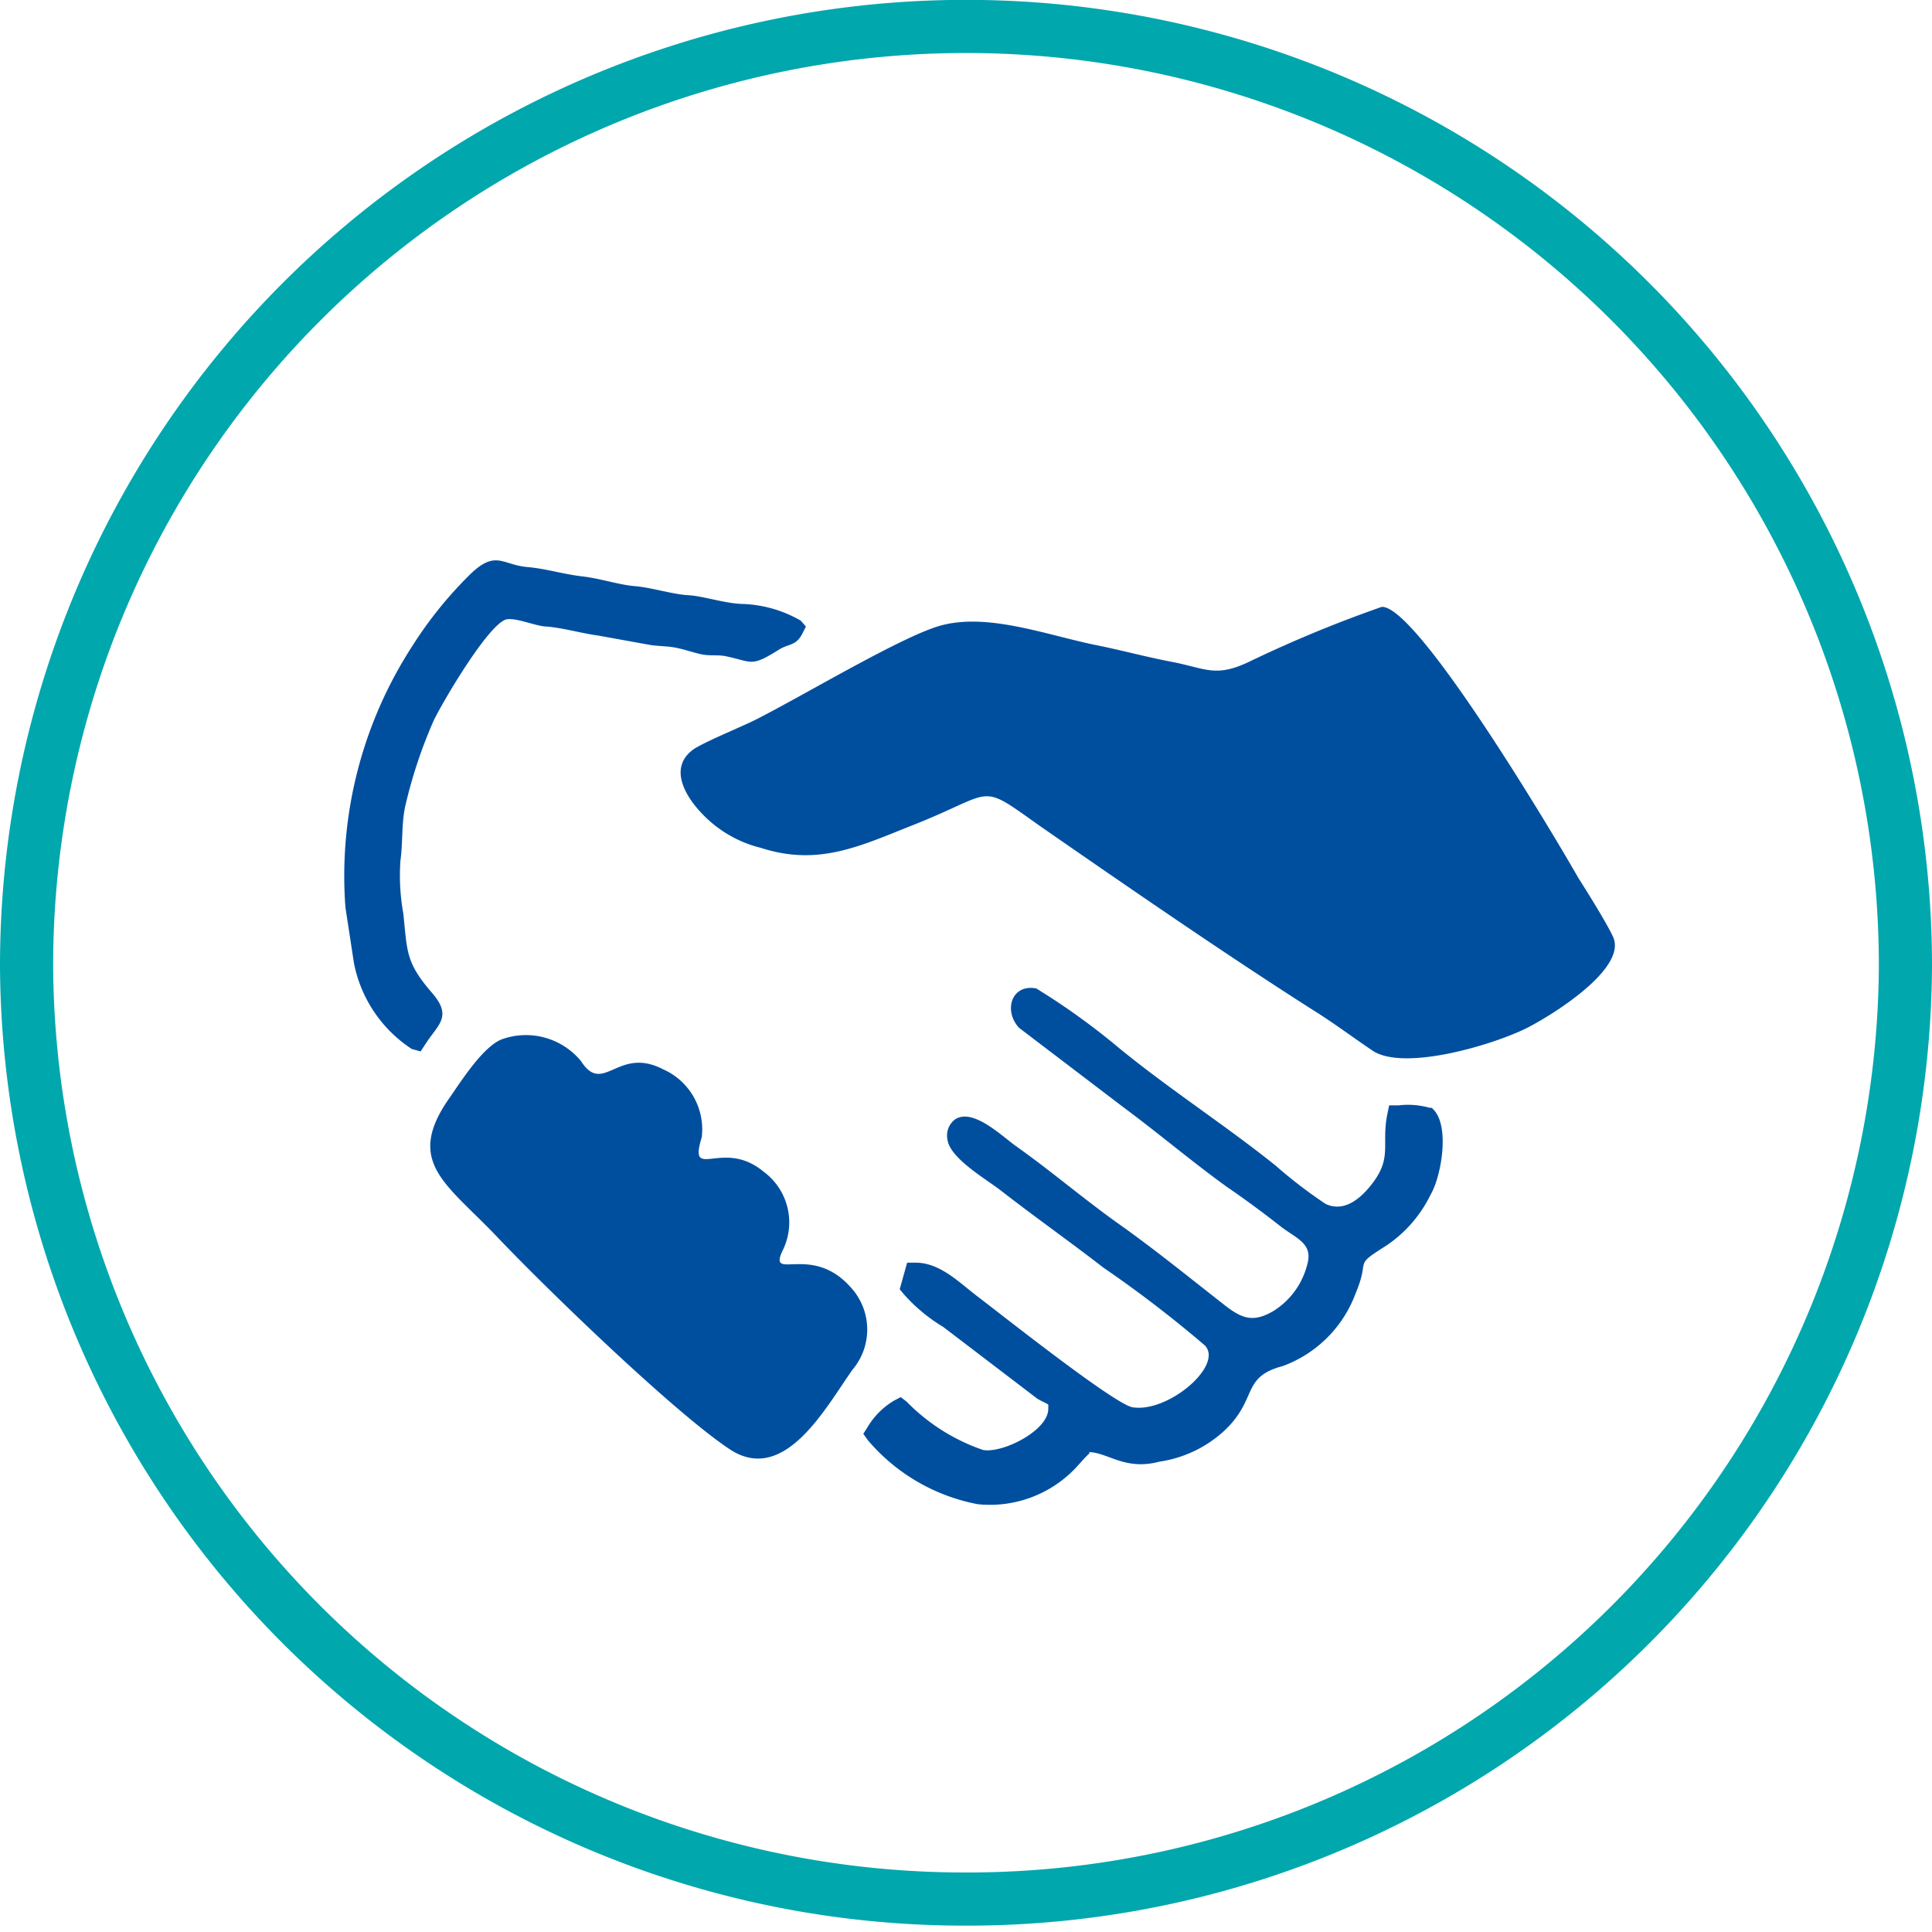 <?xml version="1.0" encoding="UTF-8"?>
<svg xmlns="http://www.w3.org/2000/svg" viewBox="0 0 72.71 72.23" width="72" height="72">
  <defs>
    <style>.cls-1{fill:none;stroke:#00A7AD;stroke-miterlimit:22.93;stroke-width:2px;}.cls-1,.cls-2{fill-rule:evenodd;}.cls-2{fill:#004f9f;}</style>
  </defs>
  <title>icon_personal</title>
  <g id="Ebene_2" data-name="Ebene 2">
    <g id="Ebene_1-2" data-name="Ebene 1">
      <path class="cls-1" d="M36.35,71.23A35.3,35.3,0,0,0,71.71,36.11,35.35,35.35,0,0,0,1,36.11,35.3,35.3,0,0,0,36.35,71.23Z"></path>
      <path class="cls-2" d="M52,22.6A47.8,47.8,0,0,0,47,24.67c-1.26.6-1.64.24-2.89,0-1-.19-1.94-.45-2.9-.64-1.8-.37-4-1.2-5.76-.74-1.41.36-5.13,2.6-7,3.55-.51.26-2.06.89-2.39,1.15-.9.69-.25,1.75.34,2.37a4.54,4.54,0,0,0,2.24,1.31c2.16.7,3.73-.07,5.7-.85,3.17-1.25,2.44-1.65,4.76,0,3.17,2.2,7.23,5,10.5,7.07.69.44,1.44,1,2.1,1.44,1.22.73,4.49-.25,5.74-.87.9-.45,3.77-2.21,3.28-3.41-.19-.45-1-1.75-1.32-2.25C58.42,31.08,53.32,22.53,52,22.6Z"></path>
      <path class="cls-2" d="M26.41,42.56A2.47,2.47,0,0,0,24.95,40c-1.7-.88-2.24,1-3.08-.3a2.68,2.68,0,0,0-3-.82c-.7.29-1.49,1.53-1.94,2.18-1.72,2.43-.14,3.23,1.77,5.24s6.69,6.63,8.76,8,3.63-1.6,4.63-3A2.34,2.34,0,0,0,32,48.19c-1.46-1.63-3.08-.2-2.56-1.34a2.37,2.37,0,0,0-.71-3C27.2,42.58,25.89,44.26,26.41,42.56Z"></path>
      <path class="cls-2" d="M41,54.46c-.17.14-.46.5-.6.63a4.44,4.44,0,0,1-3.6,1.28,7.17,7.17,0,0,1-4.14-2.41l-.17-.24.16-.25a2.85,2.85,0,0,1,1-1l.25-.13.22.17A7.35,7.35,0,0,0,37,54.33c.75.13,2.51-.76,2.45-1.59a.45.45,0,0,0,0-.12c-.07-.05-.28-.14-.41-.22l-3.54-2.7A6.31,6.31,0,0,1,34,48.45l-.14-.17.28-1h.32c.93,0,1.65.76,2.34,1.28.91.69,5.08,4,5.81,4.16,1.33.23,3.44-1.56,2.74-2.32a44.93,44.93,0,0,0-3.82-2.93c-1.29-1-2.6-1.92-3.87-2.91-.54-.42-1.9-1.2-2-1.9a.76.76,0,0,1,.28-.77c.67-.45,1.77.63,2.29,1,1.33.94,2.56,2,3.9,2.95s2.63,2,3.91,3c.68.54,1.11.72,1.9.25a2.9,2.9,0,0,0,1.25-1.71c.25-.83-.4-1-1-1.47s-1.31-1-2-1.47c-1.32-.95-2.55-2-3.9-3l-3.94-3,0,0c-.59-.64-.29-1.66.65-1.48a26.25,26.25,0,0,1,3.16,2.28c1.89,1.54,3.94,2.86,5.84,4.38a17.85,17.85,0,0,0,1.89,1.45c.71.33,1.33-.22,1.74-.75.78-1,.35-1.48.58-2.62l.07-.34h.35a3,3,0,0,1,1.17.09l.08,0,.06.06c.63.62.31,2.51-.1,3.21a4.87,4.87,0,0,1-1.67,1.92c-1.28.81-.58.44-1.15,1.79a4.62,4.62,0,0,1-2.74,2.74c-1.59.42-.92,1.24-2.22,2.45a4.59,4.59,0,0,1-2.43,1.15c-1.29.34-1.92-.34-2.64-.36ZM15.5,39.24A5,5,0,0,1,13.32,36L13,33.91a15.9,15.9,0,0,1,2.5-9.81,15.18,15.18,0,0,1,2.24-2.77c.93-.87,1.18-.31,2.1-.23.71.06,1.36.27,2.06.35s1.39.32,2,.37,1.43.31,2,.34,1.36.31,2.05.33a4.68,4.68,0,0,1,2.19.63l.19.22-.13.26c-.24.47-.51.38-.87.6-1.08.68-1,.47-2,.26-.31-.07-.64,0-1-.09s-.61-.18-.93-.24-.69-.05-1-.11l-1.88-.34c-.66-.09-1.28-.28-1.94-.34-.41,0-1.25-.39-1.58-.25-.7.31-2.29,3-2.67,3.77a18,18,0,0,0-1.09,3.29c-.13.64-.08,1.37-.17,2a8.14,8.14,0,0,0,.11,2c.15,1.45.09,1.84,1.1,3,.74.87.21,1.17-.24,1.86l-.21.32Z"></path>
    </g>
  </g>
</svg>
